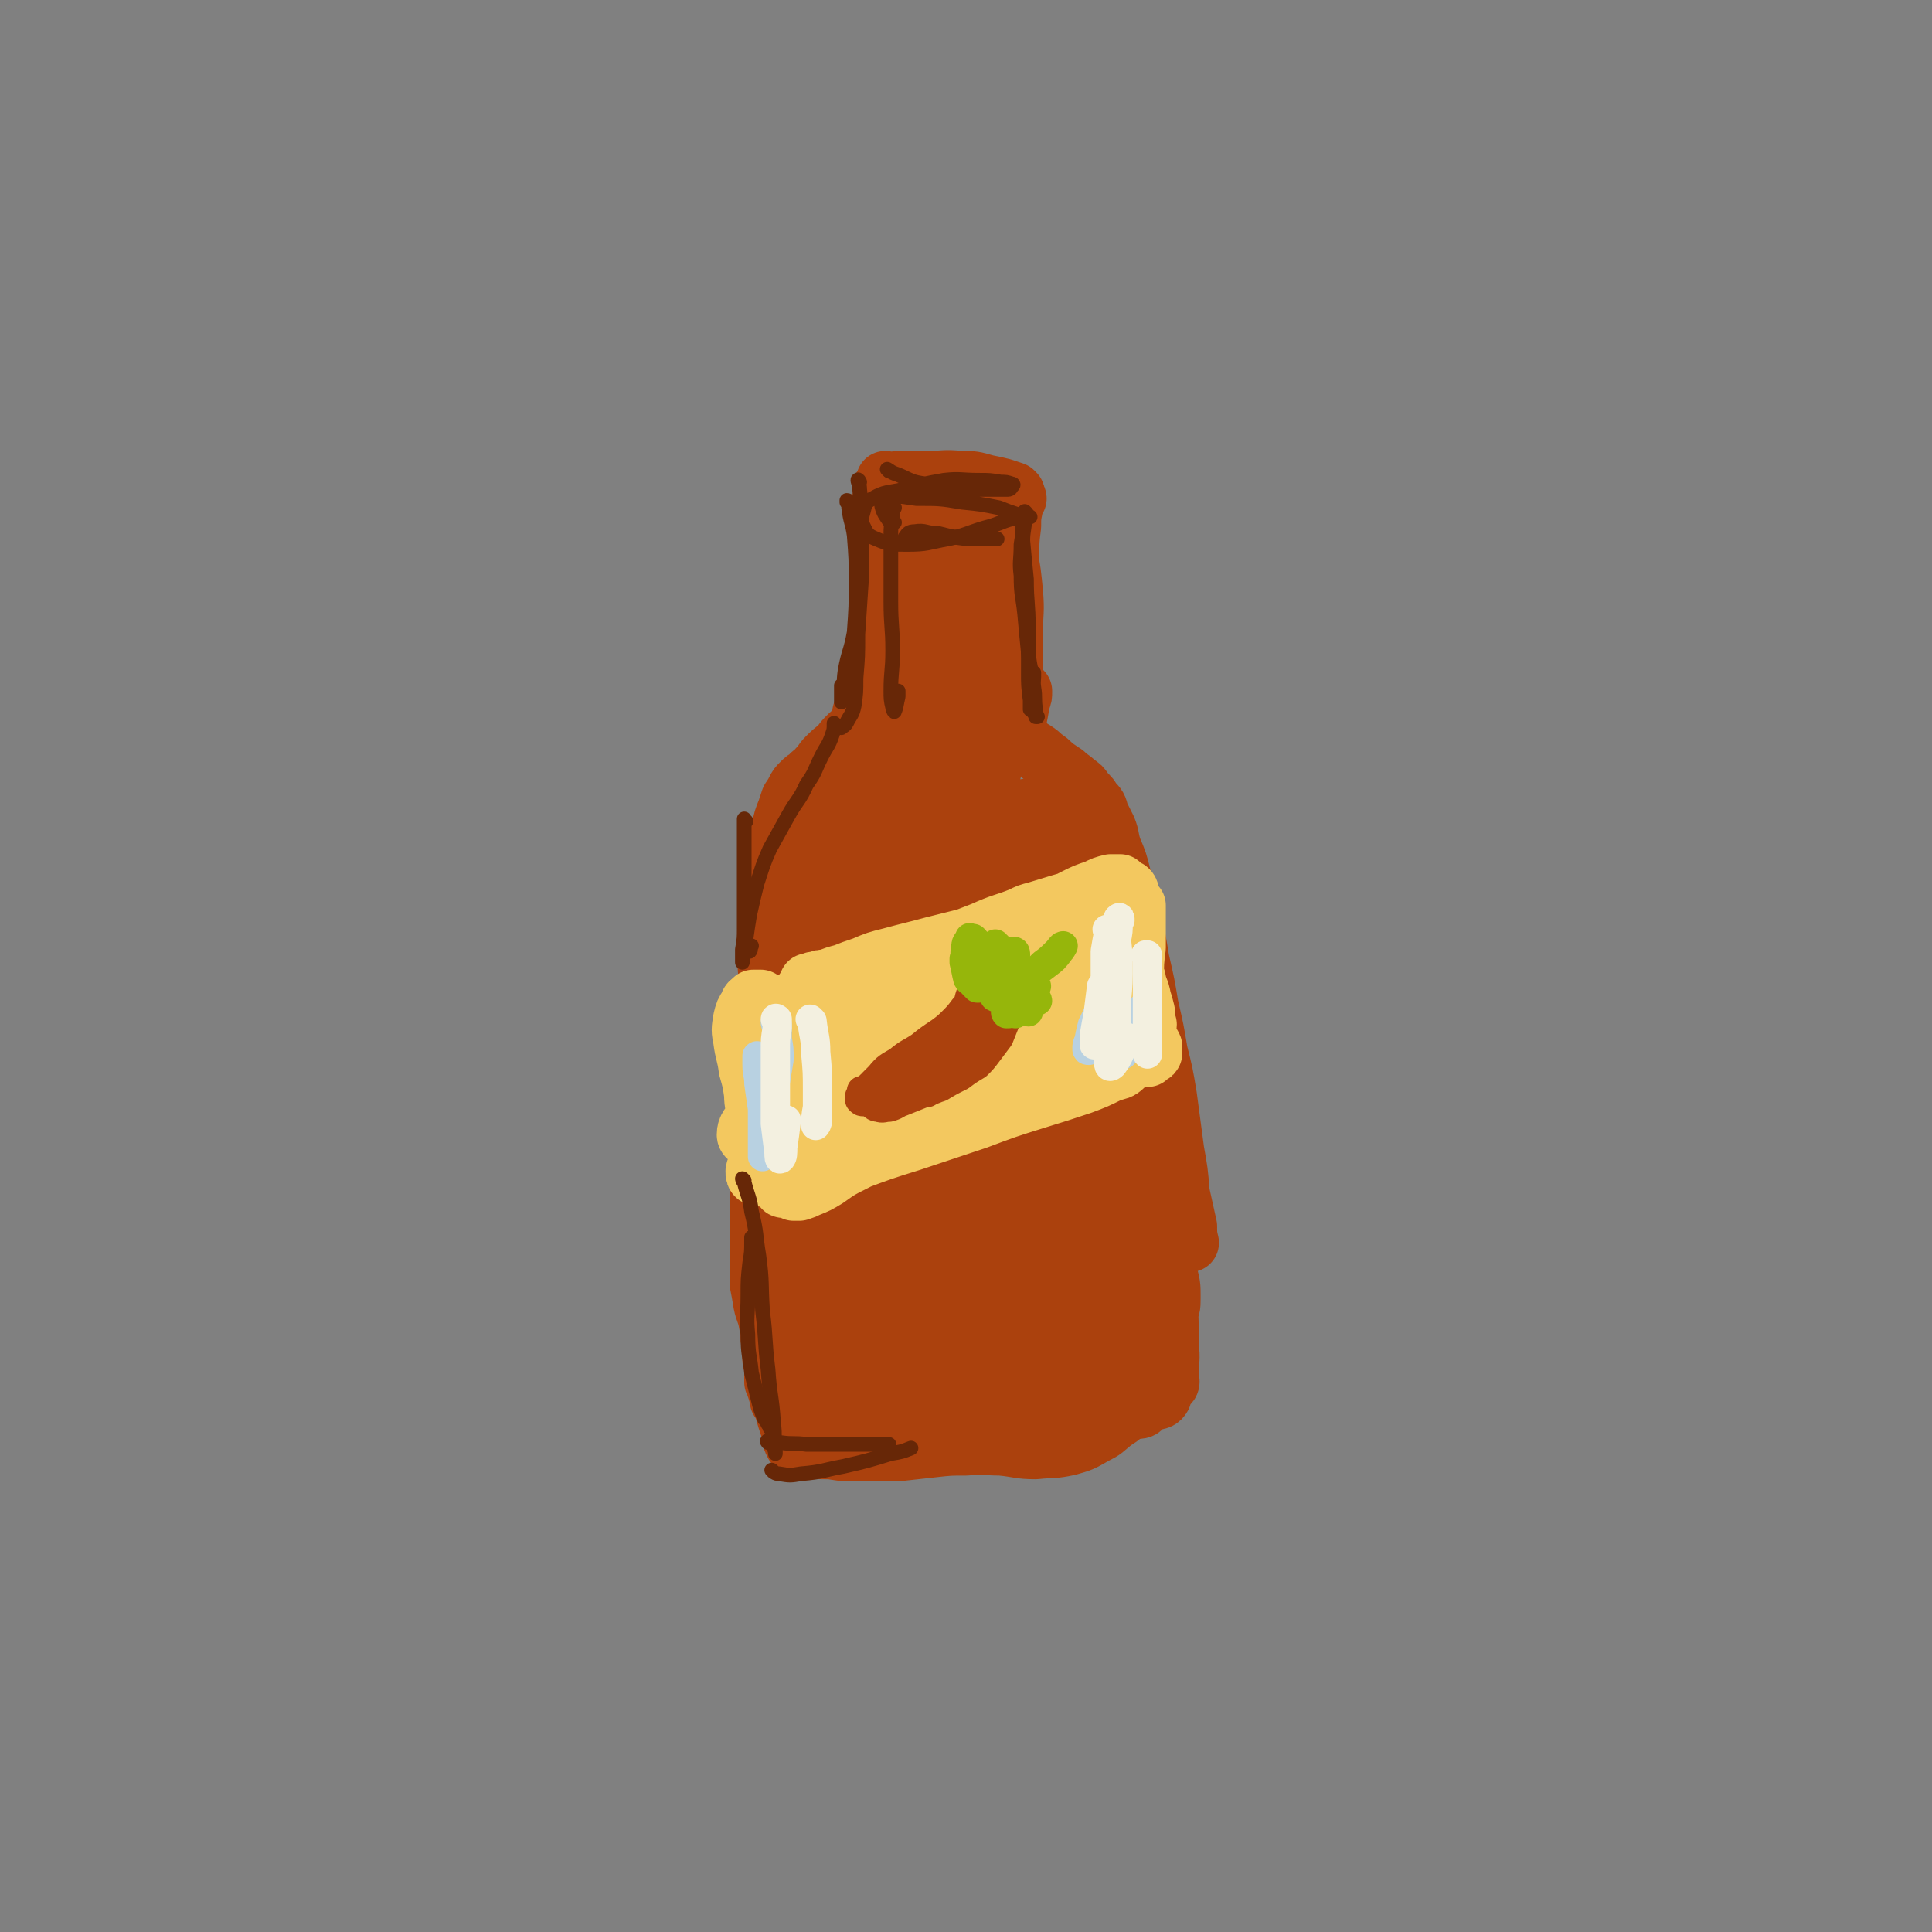<svg viewBox='0 0 1054 1054' version='1.1' xmlns='http://www.w3.org/2000/svg' xmlns:xlink='http://www.w3.org/1999/xlink'><rect x="0" y="0" width="1054" height="1054" fill="#808080" stroke="none"/><g fill='none' stroke='rgb(171,65,13)' stroke-width='32' stroke-linecap='round' stroke-linejoin='round'><path d='M484,263c0,0 0,-1 -1,-1 0,0 1,1 1,1 3,0 3,-1 7,-1 7,0 7,0 15,0 9,0 9,-1 18,0 7,0 7,0 14,2 5,1 5,1 9,2 3,1 3,1 6,2 1,1 1,1 1,1 0,1 -1,1 -1,2 0,0 -1,0 -1,0 '/><path d='M482,267c0,0 0,-1 -1,-1 0,0 1,0 1,1 0,2 -1,2 -1,5 0,7 1,7 1,13 1,12 2,12 1,23 0,15 0,15 -2,29 -1,14 -2,14 -4,27 -2,8 -2,8 -4,17 -1,4 -1,4 -3,8 0,1 0,1 0,1 1,-2 1,-3 2,-5 1,-2 1,-2 2,-4 '/><path d='M493,285c0,-1 -1,-1 -1,-1 0,0 0,0 -1,0 0,-1 0,-1 -1,-1 -1,2 -1,2 -1,5 -1,6 -1,6 -1,13 0,12 0,12 1,24 0,16 1,16 1,33 0,14 0,14 0,29 0,8 -1,8 -1,16 1,2 0,4 1,5 1,1 2,-1 3,-3 2,-6 2,-6 4,-13 3,-12 4,-12 6,-23 3,-15 3,-15 5,-30 2,-15 2,-15 4,-30 1,-11 2,-11 3,-22 1,-7 1,-7 3,-14 0,-2 1,-4 1,-4 0,0 0,2 -1,5 -1,8 -2,8 -3,17 -1,13 0,13 0,26 -1,15 0,15 0,31 -1,12 -1,12 -1,23 0,9 0,9 0,17 1,5 0,5 2,9 0,1 1,1 1,1 2,-3 3,-4 4,-8 2,-10 3,-10 4,-19 2,-15 1,-15 2,-30 1,-15 1,-15 2,-30 0,-9 0,-9 1,-17 0,-4 0,-4 0,-8 0,-1 0,-2 0,-3 0,0 0,1 0,2 -1,5 -1,5 0,11 0,12 0,12 0,23 1,14 1,14 1,28 1,13 0,13 1,26 0,7 -1,7 0,15 0,2 1,4 3,3 1,0 1,-2 2,-4 2,-7 3,-7 4,-14 2,-14 1,-14 3,-28 '/><path d='M543,272c0,0 0,-1 -1,-1 -1,2 0,3 -1,5 -1,7 -2,7 -3,14 -1,12 0,12 -1,23 0,15 0,15 0,30 -1,12 -1,12 -1,23 1,8 1,8 2,16 0,1 0,1 0,3 '/><path d='M473,385c0,0 -1,-1 -1,-1 0,0 1,0 1,0 0,3 0,3 0,5 -1,4 -2,4 -4,6 -2,4 -3,3 -6,6 -3,3 -3,3 -5,6 -4,3 -4,3 -7,6 -3,3 -2,3 -5,6 -2,3 -3,2 -5,5 -2,1 -2,1 -4,3 -2,2 -2,2 -3,4 -1,2 -1,2 -3,5 -1,3 -1,3 -2,6 -2,5 -2,5 -3,10 -2,7 -1,7 -2,14 -1,10 -1,10 -3,19 -1,12 -1,12 -2,23 -1,14 -1,14 0,28 0,19 1,19 1,38 1,18 0,18 0,36 0,13 0,13 0,25 0,7 1,7 2,14 1,1 1,2 2,2 1,-1 1,-2 2,-5 '/><path d='M546,272c0,0 -1,0 -1,-1 0,0 0,1 1,1 0,0 0,0 0,1 -1,3 -1,3 -1,6 0,4 0,4 1,9 1,7 2,7 4,14 2,10 2,11 3,21 1,11 0,11 0,22 0,11 0,11 0,21 0,8 0,8 0,16 0,5 0,5 1,11 0,1 0,3 0,3 1,0 1,-2 1,-3 1,-5 1,-5 2,-11 1,-2 1,-2 1,-5 '/><path d='M555,272c0,0 0,-1 -1,-1 0,0 0,0 0,1 0,2 -1,2 -1,5 -1,5 -1,5 -1,10 -1,8 -1,8 -1,17 0,10 1,10 1,20 0,8 0,8 0,16 0,7 0,7 0,13 0,6 0,6 0,12 0,4 1,4 1,9 0,4 1,4 1,8 0,2 0,2 0,5 0,1 0,1 0,3 0,0 0,0 0,1 0,2 0,2 0,3 0,1 0,1 0,2 1,2 1,2 1,4 1,1 1,1 2,2 1,2 1,2 3,4 2,2 2,2 4,3 3,2 3,2 5,4 3,2 3,2 6,5 3,2 3,2 6,4 3,3 3,2 6,5 3,2 3,2 5,5 3,3 3,3 4,5 3,3 3,3 4,7 2,4 2,4 4,8 2,5 1,5 3,11 3,7 3,7 5,15 3,11 3,11 5,21 3,12 3,13 5,25 3,13 3,13 5,25 3,13 3,13 5,25 3,12 3,12 5,24 2,15 2,15 4,30 2,11 2,11 3,23 2,9 2,9 4,18 0,4 0,5 1,9 0,0 0,0 0,0 '/><path d='M516,396c0,0 -1,-1 -1,-1 0,0 0,0 0,0 -1,0 -1,-1 -2,-1 -1,-1 -1,-1 -2,0 -3,0 -3,0 -5,2 -3,3 -3,4 -6,7 -2,4 -2,4 -6,7 -3,3 -3,3 -6,5 -3,3 -4,3 -7,5 -4,2 -4,2 -7,4 -3,2 -3,2 -6,4 -3,2 -3,3 -6,5 -3,3 -3,3 -6,5 -2,3 -2,3 -5,6 -2,2 -2,2 -5,5 -2,3 -2,3 -3,6 -2,4 -2,4 -4,8 -2,3 -1,3 -3,7 -1,5 -1,5 -2,9 -2,5 -2,5 -3,10 -2,6 -2,6 -3,12 -1,7 -2,7 -3,14 -1,8 0,8 -1,16 -1,8 -2,8 -3,16 -1,9 -1,8 -2,17 -1,9 -1,9 -2,18 0,9 0,9 0,17 -1,9 -1,9 -1,17 0,7 0,7 -1,15 0,7 0,7 0,13 -1,8 -1,8 -1,15 0,7 0,7 0,15 0,7 0,7 0,14 0,6 0,6 0,12 1,5 1,5 2,11 1,5 2,5 3,11 1,4 1,4 1,8 1,3 1,3 1,6 0,3 0,3 0,6 1,3 1,3 1,6 0,0 0,0 0,1 0,2 0,2 0,5 1,0 1,0 1,1 0,2 0,2 1,3 0,0 0,0 0,1 0,1 0,1 1,2 0,1 0,1 0,2 0,0 0,0 0,1 1,1 1,1 2,2 0,0 0,0 0,1 2,7 2,7 4,13 1,2 1,2 1,5 0,1 0,1 1,2 0,1 0,1 1,2 1,1 2,0 3,1 3,0 3,0 6,0 4,1 4,1 8,1 5,0 5,1 11,1 7,0 7,0 13,0 8,0 8,0 16,0 9,-1 9,-1 18,-2 9,-1 9,-1 18,-1 10,-1 10,0 19,0 10,1 10,2 19,2 9,-1 9,0 18,-2 7,-2 7,-2 14,-6 6,-3 5,-3 10,-7 4,-3 4,-2 7,-6 3,-3 3,-3 5,-6 '/><path d='M503,417c0,0 0,-1 -1,-1 -1,2 -1,3 -2,5 -3,7 -3,7 -6,14 -5,9 -5,9 -9,19 -5,13 -6,12 -9,26 -5,20 -5,20 -7,41 -4,31 -3,31 -6,63 -3,33 -3,33 -5,66 -2,24 -3,25 -2,48 1,15 3,15 7,29 2,7 3,7 6,14 1,1 2,2 3,1 2,-5 2,-7 3,-14 1,-19 1,-19 1,-38 1,-30 1,-30 0,-60 -2,-37 -3,-37 -6,-75 -2,-31 -3,-31 -4,-63 -1,-19 -1,-19 -1,-37 0,-7 1,-8 1,-15 0,0 -1,0 -1,0 -4,5 -4,5 -7,10 -6,14 -7,14 -10,28 -6,26 -6,26 -9,53 -4,36 -2,36 -3,72 -1,9 0,9 0,18 -1,33 -1,33 -2,67 0,19 0,19 0,39 0,6 0,6 0,11 0,14 0,14 0,28 0,4 0,4 2,7 2,6 2,7 5,13 1,1 1,1 3,1 4,1 5,3 8,0 8,-7 8,-9 12,-21 6,-17 6,-17 8,-35 3,-26 2,-27 3,-53 1,-33 1,-33 0,-66 -1,-33 -1,-33 -3,-66 -1,-24 -1,-24 -3,-48 -1,-14 -1,-14 -4,-28 -1,-5 0,-9 -3,-11 -2,-1 -5,1 -7,5 -6,13 -6,14 -8,29 -5,30 -4,30 -6,60 -1,39 0,39 0,77 0,35 0,35 1,70 0,22 -1,23 2,44 1,9 3,8 6,16 0,2 0,3 2,3 5,0 7,2 10,-1 8,-7 8,-9 12,-19 8,-20 7,-20 11,-41 7,-30 6,-31 11,-61 5,-38 4,-38 9,-75 4,-34 4,-34 7,-67 2,-24 1,-24 3,-48 1,-13 2,-13 4,-25 0,-5 0,-8 0,-10 0,0 0,3 -1,6 -3,18 -4,18 -6,37 -4,35 -4,35 -6,71 -2,45 0,45 -2,90 -1,40 -2,40 -5,79 -1,23 -3,23 -3,46 0,10 0,12 4,21 1,2 4,4 6,3 4,-5 4,-7 6,-15 5,-20 5,-20 7,-40 4,-33 3,-33 5,-66 2,-42 1,-42 2,-84 2,-38 1,-38 3,-76 2,-26 2,-26 5,-53 2,-14 3,-14 6,-28 1,-3 3,-7 4,-6 1,1 0,6 -1,12 -4,19 -6,19 -10,39 -6,35 -5,35 -9,71 -5,48 -4,48 -8,96 -3,37 -5,37 -6,74 0,22 0,22 4,43 3,12 3,13 8,23 2,3 5,6 7,4 5,-5 6,-9 8,-18 5,-21 5,-22 7,-43 3,-35 2,-35 3,-69 1,-41 -1,-41 1,-81 1,-32 1,-32 4,-63 2,-18 3,-18 6,-36 0,-6 2,-9 2,-12 0,-1 -1,2 -2,4 -2,12 -4,12 -4,25 -1,39 -2,39 1,78 3,41 5,41 10,82 3,25 3,25 6,49 1,8 1,8 1,15 2,22 2,22 3,44 1,9 1,9 2,18 0,2 -1,2 0,4 1,2 3,5 3,3 3,-7 3,-10 4,-21 1,-25 1,-25 0,-50 -1,-28 -2,-28 -5,-57 -4,-47 -5,-47 -8,-95 -2,-36 -4,-36 -3,-72 0,-15 1,-15 5,-29 1,-5 2,-8 4,-9 0,-1 0,3 0,6 0,15 -1,15 0,30 1,27 1,27 3,54 3,37 5,36 7,73 2,31 1,31 1,63 0,22 0,22 -1,43 0,13 0,13 0,26 0,4 0,8 1,8 0,0 1,-4 1,-8 0,-15 1,-15 0,-30 -1,-27 -2,-27 -4,-54 -2,-34 -3,-34 -3,-69 -1,-27 -1,-27 3,-54 2,-14 3,-14 8,-28 2,-6 3,-7 6,-12 0,-1 2,0 2,1 0,12 -1,12 0,24 1,27 2,27 3,55 3,37 3,37 5,74 1,30 0,30 1,59 0,18 -1,18 0,36 0,8 0,9 2,16 0,1 2,2 2,2 2,-3 2,-5 3,-9 1,-9 0,-9 0,-19 0,-11 0,-11 -1,-23 0,-9 0,-9 0,-18 0,-4 1,-6 1,-9 0,0 0,1 0,2 0,6 0,6 -2,11 -2,8 -1,8 -4,15 -3,8 -3,8 -7,16 -4,7 -5,7 -10,14 -5,6 -5,6 -11,12 -6,7 -6,7 -11,14 -5,7 -5,6 -9,13 -2,3 -4,4 -3,6 1,2 3,1 5,1 6,0 6,-1 12,-1 9,-2 9,-2 18,-3 10,-2 10,-2 20,-3 8,-1 8,-1 15,-2 2,0 4,0 4,0 0,0 -1,2 -3,2 -8,1 -8,1 -16,2 -2,0 -2,0 -5,-1 -14,-2 -14,-2 -28,-4 -13,-3 -13,-3 -25,-6 -5,-1 -5,-1 -9,-2 -12,-3 -12,-4 -25,-6 -4,-1 -4,-1 -8,-1 -12,0 -12,-1 -25,0 -4,0 -7,1 -8,3 -1,1 1,3 3,3 5,2 6,2 11,1 7,-3 7,-4 14,-9 4,-3 4,-3 7,-7 2,-2 2,-2 4,-4 1,-3 2,-3 3,-5 7,-14 8,-13 12,-27 5,-18 5,-19 5,-37 1,-26 1,-26 -3,-52 -5,-32 -5,-32 -14,-63 -7,-28 -8,-28 -18,-55 -5,-14 -4,-14 -11,-27 -1,-3 -4,-6 -5,-5 -3,6 -3,10 -4,20 -3,23 -3,23 -3,46 -1,32 0,32 0,63 0,32 1,32 0,64 -1,24 -2,24 -4,49 -2,15 -2,15 -2,31 -1,7 -2,8 1,15 1,3 2,3 5,5 5,2 6,0 11,2 7,1 7,2 14,4 6,1 6,1 11,3 3,1 3,1 6,2 0,0 1,0 1,0 -1,0 -2,1 -3,0 -1,-1 -2,-2 -1,-3 2,-3 3,-3 7,-6 5,-3 6,-2 11,-6 6,-5 6,-5 11,-11 5,-7 6,-7 9,-16 5,-12 5,-12 7,-25 3,-16 4,-16 5,-33 0,-21 0,-21 -2,-43 -2,-25 -3,-26 -7,-51 -3,-22 -5,-22 -8,-45 -2,-12 -3,-13 -3,-25 0,-3 2,-6 4,-5 2,1 2,4 3,9 3,16 1,17 4,34 5,28 6,28 12,57 6,31 7,30 13,62 4,22 3,23 6,46 2,14 1,14 2,29 1,7 0,8 2,15 0,2 2,3 3,3 3,-2 4,-4 6,-8 3,-10 4,-10 4,-20 2,-17 1,-18 0,-35 -2,-22 -3,-22 -7,-45 -4,-24 -5,-23 -9,-47 -4,-21 -4,-21 -7,-42 0,-5 0,-5 1,-10 0,-2 0,-2 1,-2 1,0 3,0 3,1 2,5 1,6 2,11 1,3 2,3 2,6 3,17 3,17 6,33 3,22 4,22 6,44 2,20 2,20 3,41 1,15 1,15 2,31 1,11 1,11 2,22 1,8 1,8 3,17 2,6 2,6 4,12 0,3 2,4 1,6 -1,2 -2,2 -4,2 -7,-1 -7,-2 -14,-4 -13,-3 -13,-4 -27,-7 -18,-4 -18,-4 -37,-7 -22,-2 -22,-2 -43,-4 -19,-1 -19,-2 -37,-2 -12,0 -13,0 -24,3 -5,1 -8,2 -8,5 0,2 4,4 8,5 10,2 11,1 21,1 16,1 16,1 31,2 19,0 19,1 37,-1 18,-2 18,-2 36,-7 14,-4 14,-5 28,-11 11,-4 10,-5 21,-10 8,-4 8,-3 16,-8 5,-2 6,-2 8,-6 3,-4 3,-5 3,-10 0,-7 0,-7 -2,-14 -3,-11 -4,-11 -8,-21 -6,-15 -7,-14 -12,-29 -6,-14 -7,-14 -11,-29 -2,-8 -2,-9 -2,-17 0,-2 1,-3 1,-3 3,4 3,6 6,12 5,12 5,12 10,25 5,17 6,17 10,35 4,19 4,19 6,38 1,15 1,15 1,29 1,8 0,8 0,16 0,2 1,4 0,5 0,0 0,-3 -1,-4 -2,-7 -2,-7 -5,-14 -5,-8 -6,-8 -11,-16 -4,-7 -4,-7 -8,-13 -1,0 -1,0 -1,1 0,6 0,6 2,13 0,4 0,4 1,9 '/></g>
<g fill='none' stroke='rgb(243,200,95)' stroke-width='32' stroke-linecap='round' stroke-linejoin='round'><path d='M425,549c-1,0 -2,-1 -1,-1 0,0 1,1 2,1 6,-1 6,-1 12,-3 9,-2 9,-3 18,-6 12,-5 12,-5 23,-9 16,-6 16,-6 32,-12 12,-6 12,-6 25,-11 11,-5 11,-4 21,-8 4,-2 4,-2 8,-3 13,-4 13,-4 27,-8 8,-2 8,-2 17,-4 3,0 4,-1 6,0 1,0 2,2 1,4 -3,2 -4,2 -8,3 -6,2 -6,2 -11,3 -8,2 -8,2 -17,4 -10,2 -10,2 -20,4 -6,2 -6,2 -11,3 -20,5 -20,5 -40,10 -11,3 -12,3 -23,6 -8,2 -8,2 -15,5 -6,2 -6,2 -11,4 -4,1 -4,1 -9,3 -3,0 -3,0 -5,1 -2,0 -2,0 -4,1 0,0 0,0 -1,0 0,0 0,0 0,1 -1,1 -1,1 -2,3 -1,1 -1,1 -2,3 -2,3 -1,3 -3,6 -2,3 -2,3 -4,6 -1,2 -1,2 -2,4 -1,2 -1,2 -2,4 -1,2 -1,2 -2,3 0,1 0,1 -1,2 -1,1 -1,1 -2,2 0,0 0,0 -1,1 -1,0 -1,0 -2,0 -1,0 -1,0 -1,0 0,0 0,-1 0,-1 0,0 0,0 0,0 0,1 0,1 0,2 0,2 0,2 0,5 0,3 0,3 0,7 0,5 0,5 0,10 0,5 0,5 0,11 0,4 0,4 -1,9 0,3 0,3 0,6 0,1 0,1 0,1 0,1 1,0 1,0 1,-3 1,-3 1,-6 1,-5 1,-5 1,-10 0,-6 0,-6 0,-11 0,-6 -1,-6 -1,-12 0,-4 0,-4 0,-7 0,-1 0,-3 0,-2 0,1 0,3 0,6 0,6 0,6 1,13 0,7 0,7 0,13 0,6 0,6 0,12 -1,2 -1,2 -1,4 0,0 0,0 0,0 1,-4 1,-4 3,-7 5,-6 5,-6 10,-11 7,-7 7,-7 14,-13 10,-8 10,-8 21,-15 13,-9 13,-9 26,-17 12,-7 12,-7 24,-14 9,-5 10,-5 19,-10 6,-3 6,-3 12,-6 3,-2 3,-1 6,-2 0,0 0,-1 0,-1 -1,0 -1,0 -2,1 -6,2 -6,3 -12,5 -11,4 -11,4 -21,8 -3,1 -3,1 -7,2 -14,7 -14,6 -27,13 -16,9 -16,9 -30,19 -13,9 -13,9 -25,19 -7,6 -7,7 -13,13 -2,2 -2,2 -4,4 -3,5 -5,6 -5,10 0,2 3,3 6,2 7,-1 7,-1 14,-4 11,-5 10,-7 22,-12 15,-8 15,-7 30,-14 16,-7 16,-7 32,-13 12,-5 12,-6 24,-11 7,-3 7,-3 13,-6 2,-1 4,-2 3,-2 -3,2 -5,3 -9,6 -10,5 -10,5 -20,10 -14,6 -14,6 -29,13 -16,7 -16,6 -32,14 -14,7 -13,7 -27,16 -9,7 -10,6 -18,15 -3,3 -5,5 -4,8 1,2 4,1 9,1 8,-1 8,-2 16,-5 11,-4 11,-4 22,-9 15,-7 15,-7 29,-14 16,-7 16,-7 31,-14 14,-6 14,-6 28,-12 11,-4 11,-4 22,-9 7,-4 7,-4 14,-8 4,-2 4,-2 7,-5 1,0 1,0 2,-1 0,-1 -1,-1 -2,-1 -1,-2 -2,-1 -3,-3 -1,-2 -1,-2 -2,-5 -1,-4 -1,-4 -2,-9 -2,-5 -2,-5 -3,-11 -1,-4 0,-4 -1,-8 0,-1 0,-2 -1,-2 -2,0 -3,1 -5,2 -5,3 -4,3 -9,6 -6,4 -6,4 -12,8 -6,5 -6,5 -11,10 -4,5 -4,5 -7,10 -2,3 -2,3 -4,7 -1,1 -2,2 -1,3 0,0 1,0 3,0 5,-2 5,-2 10,-3 7,-3 8,-2 15,-5 9,-4 9,-3 17,-8 7,-4 7,-4 14,-9 6,-5 7,-5 12,-11 4,-5 4,-5 6,-11 1,-4 2,-5 1,-10 -1,-2 -2,-3 -5,-4 -3,-1 -4,0 -7,2 -3,2 -3,3 -5,8 -3,5 -2,5 -3,10 -1,7 -1,7 -2,13 0,6 0,6 -1,12 0,3 0,3 0,6 0,1 1,2 1,2 1,0 2,0 3,-1 2,-3 2,-3 5,-6 3,-5 3,-5 6,-10 4,-5 4,-6 6,-11 3,-6 4,-6 6,-13 2,-5 1,-5 3,-11 1,-2 1,-2 2,-5 0,0 0,0 0,0 1,0 1,0 1,0 1,1 0,1 1,2 0,5 0,5 0,10 0,6 0,6 0,12 -1,5 -1,5 -1,9 0,1 0,1 0,2 0,3 0,3 -1,7 0,0 0,1 -1,1 0,-1 0,-2 -1,-3 0,-4 0,-4 1,-8 0,-5 0,-5 1,-10 0,-7 1,-7 1,-13 1,-7 0,-7 1,-14 0,-3 1,-3 2,-6 0,-1 0,-2 0,-2 0,3 0,4 0,8 0,8 0,8 0,15 -1,8 -1,8 -1,16 -1,6 -1,6 -2,12 -1,4 -1,4 -4,9 -1,3 -1,3 -4,6 -2,2 -2,2 -5,4 -2,1 -2,1 -5,3 -3,2 -3,3 -6,5 -4,3 -4,4 -9,7 -5,3 -5,3 -11,6 -7,4 -7,4 -15,7 -10,4 -11,3 -21,7 -12,4 -12,4 -25,8 -12,6 -12,6 -25,12 -10,5 -10,5 -21,11 -9,4 -8,5 -17,9 -6,4 -6,4 -13,7 -4,2 -4,1 -8,2 0,0 -1,1 -1,0 1,0 2,0 4,-1 6,-2 6,-2 12,-5 11,-4 11,-4 22,-8 16,-6 16,-6 32,-11 18,-6 18,-6 36,-12 16,-6 16,-6 32,-11 13,-4 13,-4 25,-8 8,-3 8,-3 16,-7 4,-1 5,-1 7,-3 0,-1 -1,-1 -2,-1 -6,0 -6,0 -12,2 -10,3 -9,3 -19,6 -13,4 -14,4 -27,8 -16,6 -16,6 -31,12 -16,7 -17,6 -32,13 -12,5 -12,6 -24,12 -8,4 -8,4 -15,9 -5,3 -5,3 -10,5 -2,1 -2,1 -5,2 -1,0 -1,0 -3,0 -1,-1 -1,-1 -2,-3 -1,-2 -1,-2 -2,-5 -1,-3 -1,-3 -1,-6 -1,-4 -1,-4 -2,-8 -2,-5 -1,-5 -3,-11 -2,-7 -2,-7 -4,-15 -1,-8 -2,-8 -3,-17 -1,-9 -1,-9 -2,-17 0,-7 0,-7 1,-13 0,-4 1,-4 1,-7 0,-1 0,-1 -1,-3 0,0 0,0 0,0 -2,0 -2,0 -3,0 -1,0 -1,0 -1,0 -2,2 -2,1 -3,4 -2,3 -2,3 -3,7 -1,6 -1,6 0,11 1,8 2,8 3,16 2,7 2,7 3,14 1,6 1,6 1,13 1,5 1,5 1,9 0,2 0,2 0,3 0,5 0,5 0,9 0,4 0,4 1,7 0,1 0,2 0,3 0,0 0,0 0,-1 0,-2 0,-2 0,-5 0,-5 0,-5 0,-10 -1,-8 -1,-8 -2,-16 0,-6 -1,-6 -1,-12 0,-9 -1,-9 0,-18 1,-7 1,-7 4,-14 2,-4 2,-5 6,-8 3,-4 3,-4 7,-7 4,-3 5,-2 10,-4 6,-2 6,-2 12,-4 9,-3 9,-3 18,-6 10,-3 10,-3 21,-7 12,-4 12,-4 24,-8 12,-4 12,-3 24,-8 10,-4 10,-4 20,-8 9,-4 9,-4 16,-8 7,-3 7,-4 13,-7 6,-3 6,-3 12,-5 4,-2 4,-2 8,-3 1,0 2,0 3,0 1,0 1,0 2,0 0,1 0,2 0,3 0,3 0,3 0,6 0,3 1,3 1,7 1,5 1,5 1,9 2,7 1,7 3,14 1,7 2,7 4,13 1,6 2,5 3,11 1,3 1,3 2,7 0,3 0,4 1,7 0,2 -1,2 0,5 0,2 1,2 1,4 1,1 1,1 2,3 0,1 0,1 0,2 0,1 0,0 0,1 0,0 0,0 0,0 0,1 0,1 -1,1 -1,1 -1,1 -2,2 0,0 0,0 -1,0 '/></g>
<g fill='none' stroke='rgb(171,65,13)' stroke-width='16' stroke-linecap='round' stroke-linejoin='round'><path d='M537,534c0,0 -1,-1 -1,-1 0,0 0,1 0,3 -1,3 -1,3 -3,5 -2,4 -2,4 -5,7 -3,4 -3,4 -7,8 -4,4 -4,4 -8,7 -6,4 -6,4 -11,8 -6,4 -6,3 -12,8 -5,3 -6,3 -10,8 -2,2 -2,2 -4,4 0,1 0,1 -1,1 0,0 0,0 0,0 1,0 1,0 2,0 4,-1 4,-1 7,-2 5,-2 5,-2 10,-4 5,-2 5,-2 10,-5 5,-2 5,-3 9,-6 4,-3 4,-3 8,-6 4,-3 4,-2 7,-5 3,-2 3,-2 5,-5 2,-3 1,-3 3,-6 1,-3 1,-3 1,-6 1,-2 1,-2 2,-4 0,-1 0,-1 0,-3 0,0 0,0 0,0 0,0 0,0 0,0 0,2 0,2 0,3 0,1 0,1 1,2 0,1 0,1 0,2 0,3 0,3 -1,5 0,1 0,1 -1,2 -2,3 -1,3 -3,6 -1,2 -1,2 -2,3 -2,4 -2,4 -4,8 -1,2 -1,2 -2,3 -4,4 -4,4 -7,8 -2,1 -2,1 -3,2 -4,3 -4,3 -8,6 -1,1 -1,1 -2,2 -6,2 -6,2 -12,4 -5,2 -5,1 -11,3 -3,0 -3,0 -6,1 0,0 0,0 -1,1 0,0 1,0 1,0 1,-1 1,0 1,-1 3,-1 3,-1 6,-2 3,-1 4,-1 7,-2 4,-1 4,-1 8,-2 5,-2 5,-2 9,-4 4,-3 4,-3 9,-6 4,-3 4,-3 8,-6 3,-4 3,-4 6,-8 3,-5 3,-5 6,-10 2,-4 2,-5 3,-10 2,-5 2,-5 3,-10 1,-2 1,-2 1,-5 1,-1 1,-1 1,-1 0,0 0,1 0,2 0,1 0,1 -1,2 0,1 0,1 0,2 0,2 1,2 1,4 0,2 1,2 1,4 0,3 0,3 -1,6 -1,4 -2,4 -4,7 -2,5 -2,5 -5,9 -3,4 -3,4 -7,8 -4,5 -4,5 -9,9 -4,3 -4,3 -9,6 -3,2 -3,1 -6,3 -1,0 -1,0 -2,0 -5,1 -5,1 -9,2 -5,0 -5,0 -10,0 -4,-1 -4,-1 -8,-1 -2,-1 -2,-1 -4,-1 -1,-1 -1,-1 -1,0 0,0 0,0 0,0 0,1 0,1 1,1 2,1 2,1 3,1 4,0 4,0 7,1 4,0 4,0 8,0 4,0 4,0 7,-2 3,-1 3,-2 6,-4 3,-2 3,-2 6,-5 3,-3 3,-3 5,-6 3,-4 3,-4 5,-8 3,-4 3,-4 6,-8 2,-4 2,-4 3,-8 2,-3 1,-3 2,-6 1,-2 1,-2 2,-4 0,-2 0,-2 0,-4 0,-2 0,-2 0,-4 0,-2 0,-2 0,-5 0,-2 0,-2 1,-4 0,0 0,-1 0,0 0,0 0,1 0,1 0,3 0,3 -1,5 0,2 0,3 -1,5 -1,1 -1,0 -2,1 -2,3 -1,4 -4,7 -3,4 -3,4 -7,8 -2,3 -2,3 -5,6 -3,4 -3,4 -6,7 -7,6 -7,7 -15,12 -5,3 -6,2 -11,5 -4,2 -4,2 -7,4 -2,2 -2,2 -4,4 -1,1 -1,1 -2,2 0,1 0,1 0,2 0,0 0,0 0,0 1,1 1,1 2,1 4,0 4,0 8,-1 4,-1 4,-2 9,-4 4,-3 4,-3 8,-6 5,-4 5,-5 10,-9 4,-5 4,-5 9,-9 4,-5 4,-5 7,-11 3,-4 3,-4 5,-9 1,-4 1,-4 2,-8 1,-3 1,-3 1,-5 1,-1 1,-1 1,-2 0,0 0,0 0,-1 0,0 0,0 0,0 0,1 0,0 0,0 0,0 0,0 1,0 1,-1 1,-1 2,-2 2,0 2,0 4,0 2,-1 2,-1 4,0 1,0 1,0 2,1 1,0 1,0 1,1 1,2 1,2 1,4 1,2 2,1 3,3 1,2 1,2 2,4 0,1 1,2 0,3 0,2 -1,2 -2,3 -2,3 -2,3 -4,5 -2,2 -3,2 -6,4 -3,3 -3,3 -5,6 -3,2 -2,3 -4,5 -2,3 -1,3 -4,6 -1,2 -1,2 -4,3 -2,1 -3,1 -5,2 -2,1 -2,1 -4,2 -2,1 -2,1 -4,2 -2,1 -2,1 -3,3 0,1 0,1 0,2 0,0 -1,1 0,1 1,0 1,-1 2,-1 3,-3 3,-3 6,-5 4,-4 5,-4 9,-7 4,-4 4,-4 7,-9 4,-3 4,-3 6,-7 3,-4 2,-4 4,-7 2,-4 2,-3 3,-7 1,0 0,0 0,-1 1,-2 1,-2 2,-5 0,-1 0,-1 0,-2 0,-1 0,-1 0,-2 0,-1 0,-1 0,-1 0,-1 0,-1 0,-1 0,0 0,1 0,1 0,0 1,0 1,1 1,2 1,2 2,4 1,1 1,1 1,2 1,2 1,2 1,5 -1,2 0,2 -1,4 -2,5 -2,5 -4,10 -3,4 -3,4 -6,8 -3,4 -3,4 -6,7 -5,3 -5,3 -9,6 -6,3 -6,3 -11,6 -6,2 -6,2 -11,4 -5,2 -5,2 -10,4 -3,1 -3,2 -7,3 -3,0 -3,1 -6,0 -2,0 -2,-1 -4,-2 -1,-2 -1,-2 -2,-4 -1,-1 -1,-1 -2,-2 0,0 0,0 0,0 0,0 0,0 0,0 0,0 0,0 0,0 0,0 -1,-1 -1,-1 1,1 1,1 2,2 2,1 2,1 4,2 3,0 3,0 6,1 3,0 3,0 5,0 '/></g>
<g fill='none' stroke='rgb(150,182,11)' stroke-width='16' stroke-linecap='round' stroke-linejoin='round'><path d='M544,516c0,0 -1,0 -1,-1 0,0 0,1 0,1 0,0 0,-1 -1,0 0,1 0,1 -1,3 0,2 0,2 0,4 0,2 0,2 0,5 0,1 0,1 0,2 0,1 0,1 0,2 -1,1 0,1 -1,1 0,0 0,0 0,0 0,-1 0,-1 0,-3 -1,-2 -1,-2 -2,-5 0,-1 0,-1 0,-1 -1,-3 -1,-3 -3,-5 -1,-3 -1,-3 -3,-6 0,0 0,0 -1,-1 -1,0 -1,0 -2,0 0,0 0,-1 0,0 -1,2 -2,2 -2,4 -1,4 0,4 -1,7 0,1 0,1 0,2 1,4 1,5 2,9 1,2 2,1 3,3 1,1 1,1 2,2 0,0 0,0 1,0 1,-1 1,-1 1,-2 2,-2 2,-2 3,-4 2,-3 1,-3 3,-6 2,-2 2,-2 5,-4 2,-2 2,-2 5,-3 1,-1 1,-1 2,-1 1,0 1,1 1,2 -1,2 -1,2 -2,4 -1,3 -1,3 -3,6 -2,3 -2,3 -4,6 -1,3 -1,3 -2,5 0,1 -1,2 0,2 3,-1 3,-1 7,-3 5,-3 5,-4 10,-7 5,-4 6,-4 11,-8 4,-3 4,-3 7,-7 1,-1 2,-3 2,-3 -1,0 -2,2 -3,3 -4,4 -4,4 -8,7 -4,4 -4,4 -7,8 -4,4 -4,3 -7,7 -2,3 -2,4 -4,7 -1,2 -2,2 -2,4 -1,0 0,1 0,1 2,0 2,0 3,-1 3,-1 2,-1 4,-3 2,-2 2,-2 4,-4 2,-1 3,-1 4,-4 1,-1 1,-1 1,-3 1,0 0,0 0,0 -2,1 -2,1 -4,3 -1,2 -1,2 -2,4 0,2 0,2 0,4 0,1 0,1 1,2 0,1 1,1 1,1 '/><path d='M566,546c0,-1 -1,-1 -1,-1 0,-1 1,0 0,0 -2,1 -3,0 -5,1 -3,1 -3,2 -4,3 -1,2 -1,2 -2,3 0,1 0,1 0,1 '/></g>
<g fill='none' stroke='rgb(184,209,225)' stroke-width='16' stroke-linecap='round' stroke-linejoin='round'><path d='M424,559c0,-1 -1,-2 -1,-1 0,0 0,1 1,2 0,3 0,3 0,7 1,5 1,5 1,11 -1,6 -1,6 -2,12 -1,6 -1,6 -2,13 0,4 -1,5 -1,9 0,3 1,3 3,7 0,1 0,1 1,2 0,1 0,1 1,2 '/><path d='M414,577c0,0 -1,-1 -1,-1 0,0 0,0 0,1 0,2 0,2 0,4 0,5 1,5 1,10 1,7 1,7 2,14 0,8 0,8 0,16 0,4 0,4 0,8 0,1 0,1 0,2 '/><path d='M602,544c-1,0 -1,-1 -1,-1 -1,3 0,4 -1,7 -1,3 -1,3 -3,7 0,1 0,1 -1,2 -1,4 -1,4 -2,9 -1,2 -1,2 -1,4 0,1 0,1 1,1 '/><path d='M610,565c0,0 -1,-1 -1,-1 0,1 1,1 1,3 1,1 1,1 1,2 0,2 0,2 0,4 0,1 -1,1 -1,2 1,1 2,1 3,0 1,-1 1,-1 2,-3 '/><path d='M625,550c0,0 -1,-1 -1,-1 0,0 0,1 0,1 0,2 0,3 0,5 -1,3 -1,3 -1,7 -1,3 -1,3 -1,7 0,1 0,1 0,3 '/></g>
<g fill='none' stroke='rgb(243,240,224)' stroke-width='16' stroke-linecap='round' stroke-linejoin='round'><path d='M611,502c0,-1 0,-2 -1,-1 0,0 0,1 0,2 0,5 0,5 -1,10 0,8 0,8 0,16 -1,9 0,9 -1,17 0,7 -1,7 -1,14 -1,4 -1,4 -1,9 0,2 0,2 0,5 0,1 -1,2 -1,2 1,-2 1,-3 1,-5 1,-6 2,-6 3,-12 0,-6 0,-6 0,-12 1,-11 1,-11 1,-22 0,-8 -1,-8 -1,-16 0,-2 0,-4 0,-5 0,0 0,1 0,3 -1,5 -1,5 -2,10 -1,7 -1,7 -2,14 -1,8 -1,8 -2,16 -1,7 0,7 -2,14 -1,4 -1,4 -3,8 0,0 -1,1 -1,1 0,-2 0,-3 0,-5 1,-6 1,-6 2,-11 1,-8 1,-8 2,-16 '/><path d='M605,508c0,0 -1,0 -1,-1 0,0 1,1 1,1 -1,5 -1,5 -2,11 0,8 0,8 0,17 0,9 0,9 1,18 0,9 0,9 0,18 1,5 0,6 1,9 0,1 1,1 2,0 3,-4 3,-5 5,-9 2,-3 1,-3 3,-6 '/><path d='M626,522c0,-1 -1,-1 -1,-1 0,0 1,0 1,0 0,9 0,9 0,18 0,9 0,9 0,18 0,9 0,9 0,18 '/><path d='M424,557c0,-1 -1,-1 -1,-1 0,-1 1,0 1,0 0,2 0,2 0,5 -1,6 -1,6 -1,12 0,9 0,9 0,19 0,10 0,10 0,21 1,8 1,8 2,16 0,2 0,4 1,3 1,-1 1,-3 1,-6 1,-7 1,-7 2,-15 '/><path d='M443,557c0,0 0,0 -1,-1 0,0 1,1 1,1 1,9 2,9 2,17 1,11 1,11 1,21 0,8 0,8 0,16 0,2 -1,3 -1,3 0,-3 0,-5 1,-10 '/></g>
<g fill='none' stroke='rgb(103,39,7)' stroke-width='8' stroke-linecap='round' stroke-linejoin='round'><path d='M463,274c0,0 0,-1 -1,-1 0,0 0,0 0,1 1,1 1,1 1,3 1,8 2,8 3,15 1,13 1,13 1,25 0,14 0,14 -1,28 -2,11 -3,10 -5,21 -1,7 0,7 -1,13 -1,2 -1,4 -1,4 0,0 0,-2 0,-3 0,-3 0,-3 0,-6 '/><path d='M469,263c0,0 -1,-2 -1,-1 0,1 1,2 1,5 1,9 1,9 1,19 0,15 0,15 0,30 -1,15 -1,15 -2,30 0,12 0,12 -1,24 0,8 0,8 -1,15 -1,5 -2,5 -4,9 -1,2 -2,2 -3,3 '/><path d='M456,396c0,-1 -1,-1 -1,-1 0,-1 0,0 0,0 0,3 0,3 -1,6 -2,6 -3,6 -6,12 -4,8 -3,8 -8,15 -4,9 -5,8 -10,17 -5,9 -5,9 -10,18 -4,9 -4,10 -7,19 -2,8 -2,8 -4,17 -1,6 -1,6 -2,13 0,3 0,3 1,6 0,1 1,1 1,1 1,-1 0,-2 1,-3 '/><path d='M407,448c0,0 -1,-1 -1,-1 0,0 0,1 0,1 0,-1 0,-2 0,-1 0,3 0,4 0,8 0,7 0,7 0,15 0,9 0,9 0,18 0,9 0,9 0,18 0,6 0,6 -1,12 0,4 0,4 0,7 '/><path d='M406,644c0,0 -1,-1 -1,-1 0,0 0,1 1,2 2,8 3,8 4,16 3,12 2,12 4,24 2,15 1,15 2,30 2,16 1,16 3,32 1,15 2,14 3,29 1,8 0,8 1,15 0,1 0,2 0,2 0,0 0,0 0,-1 -1,-3 -1,-3 -2,-6 '/><path d='M411,676c0,0 -1,-1 -1,-1 0,0 0,1 0,2 0,6 0,6 -1,12 -1,9 -1,9 -1,18 0,11 -1,11 0,21 0,11 1,11 2,21 2,8 2,8 4,16 1,4 1,4 3,9 1,1 1,1 2,3 0,0 0,0 1,1 0,1 0,1 0,1 '/><path d='M420,787c-1,0 -1,0 -1,-1 -1,0 0,1 0,1 0,0 0,0 0,0 3,0 3,0 7,0 7,1 7,0 14,1 10,0 10,0 20,0 9,0 9,0 17,0 4,0 4,0 8,0 '/><path d='M422,803c0,0 -1,-1 -1,-1 1,1 2,2 4,2 6,1 6,1 12,0 12,-1 12,-2 23,-4 13,-3 13,-3 26,-7 6,-1 6,-1 11,-3 '/><path d='M485,257c0,0 -1,-1 -1,-1 0,0 0,0 0,0 3,2 3,2 6,3 7,3 7,4 15,5 10,3 10,2 21,3 8,0 8,0 16,0 4,0 4,0 8,0 1,0 2,-1 2,-2 1,0 1,-1 0,-1 -3,-1 -3,-1 -6,-1 -6,-1 -6,-1 -12,-1 -10,0 -10,-1 -19,0 -11,2 -11,2 -22,5 -9,2 -10,1 -17,5 -4,2 -4,3 -5,7 -1,4 -2,5 0,8 2,4 2,5 7,7 7,3 8,3 17,3 11,0 11,-1 22,-3 10,-2 10,-3 20,-6 8,-2 8,-3 15,-5 4,0 4,0 8,0 1,-1 1,-1 2,-1 0,0 0,0 0,0 -3,-1 -3,-1 -6,-1 -6,-2 -6,-2 -11,-4 -10,-2 -10,-2 -20,-3 -12,-2 -12,-2 -25,-2 -8,-1 -9,-2 -16,0 -3,0 -3,2 -3,4 1,4 2,5 4,8 1,1 2,0 3,1 '/><path d='M560,280c0,0 -1,-1 -1,-1 0,1 0,2 0,4 0,6 -1,6 -1,12 1,11 1,11 2,21 0,13 1,13 1,26 0,13 0,13 0,25 0,7 0,7 1,15 0,2 0,4 0,5 0,0 1,-1 1,-2 1,-5 0,-5 0,-10 1,-4 1,-4 1,-8 '/><path d='M559,281c0,-1 -1,-1 -1,-1 0,0 0,0 0,0 0,0 0,0 0,0 0,2 0,2 0,4 0,7 0,7 -1,13 0,9 -1,9 0,17 0,11 1,11 2,21 1,11 1,11 2,21 1,10 2,9 3,19 1,6 0,6 1,12 0,2 0,2 1,4 0,0 0,0 -1,0 0,0 0,0 0,-1 -1,-1 -1,-1 -2,-3 '/><path d='M495,294c0,0 -2,-1 -1,-1 1,-2 2,-3 5,-3 6,-1 6,1 13,1 8,2 8,2 16,3 5,0 6,0 11,0 3,0 3,0 5,0 '/><path d='M488,277c0,0 -1,-1 -1,-1 0,1 0,2 0,3 0,6 -1,6 -1,12 0,7 0,7 0,15 0,11 0,11 0,22 0,14 1,14 1,27 0,11 -1,11 -1,22 0,4 0,5 1,9 0,1 1,3 1,2 1,-2 1,-4 2,-8 0,-1 0,-1 0,-3 '/></g>
</svg>